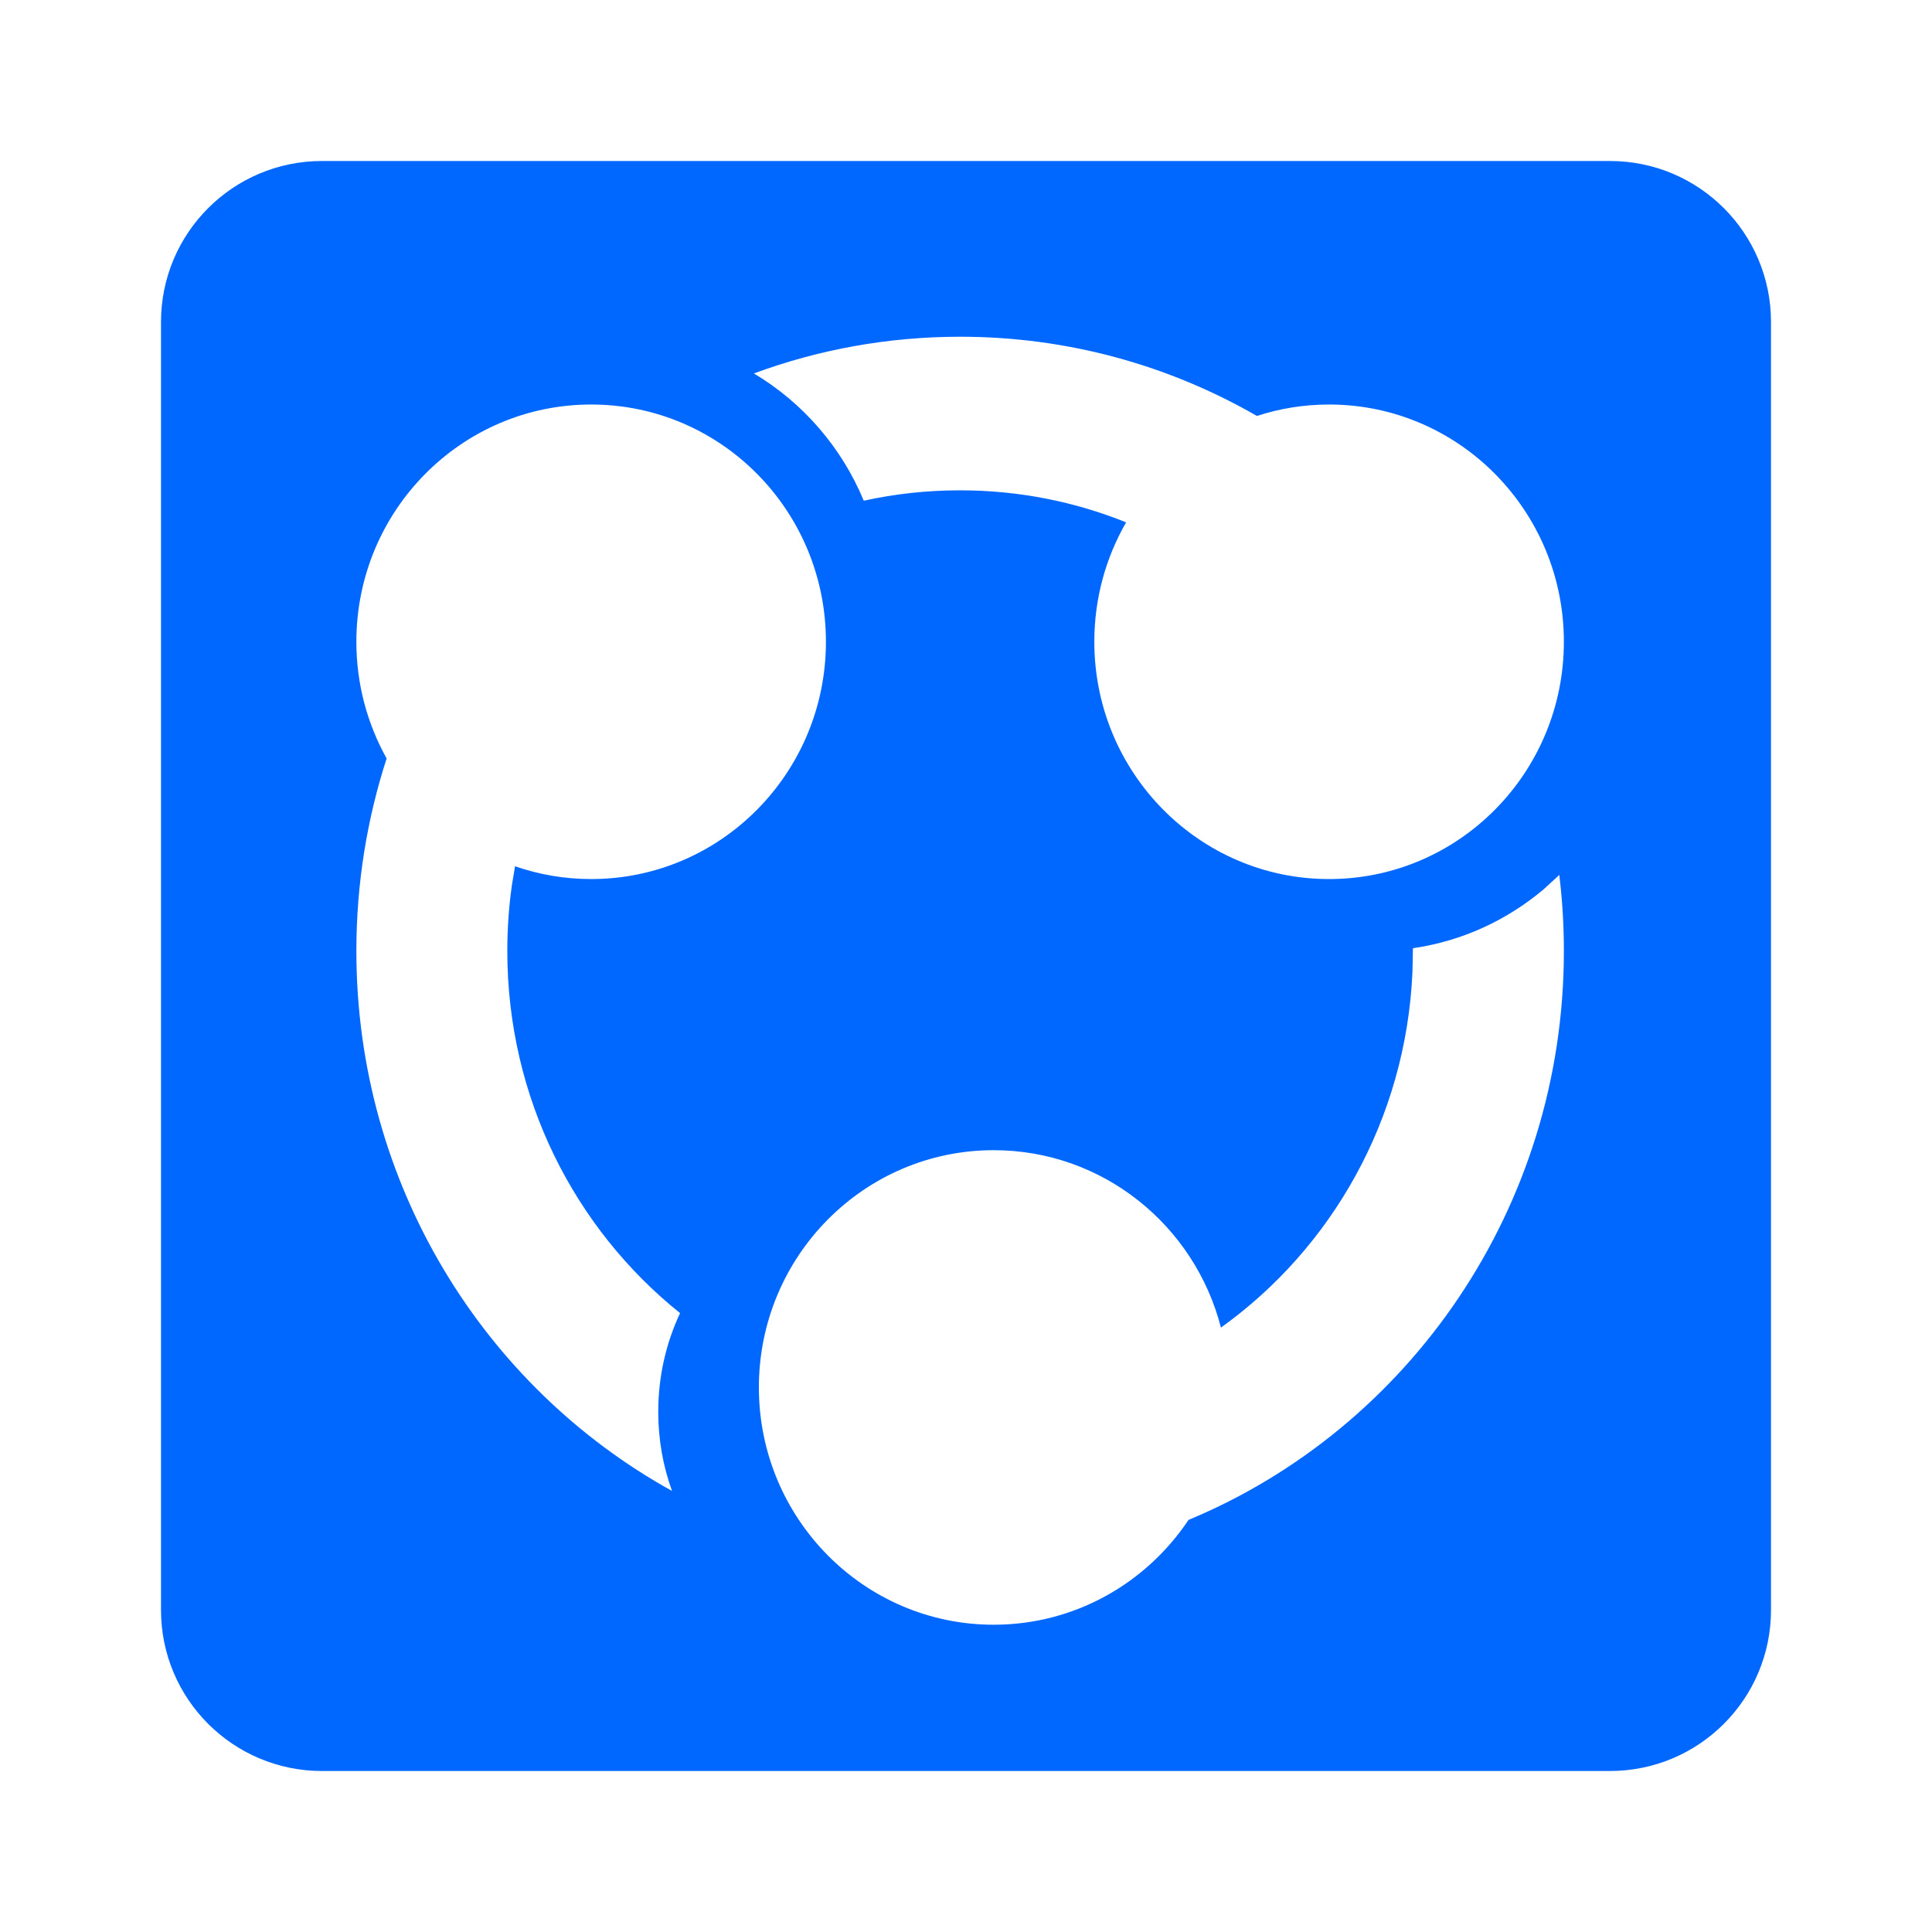 <svg xmlns="http://www.w3.org/2000/svg" viewBox="0 0 24 24" class="h97qfq3kk__design-iconfont" width="20" height="20">
  <path d="M20,2 C21.105,2 22,2.895 22,4 L22,20 C22,21.105 21.105,22 20,22 L4,22 C2.895,22 2,21.105 2,20 L2,4 C2,2.895 2.895,2 4,2 L20,2 Z M19.37,10.869 L19.176,11.047 C18.722,11.43 18.164,11.691 17.552,11.779 L17.546,12.076 C17.465,13.902 16.544,15.505 15.167,16.492 C14.841,15.224 13.701,14.288 12.344,14.288 C10.733,14.288 9.427,15.608 9.427,17.235 C9.427,18.863 10.733,20.183 12.344,20.183 C13.352,20.183 14.24,19.666 14.764,18.881 C17.5,17.743 19.427,15.007 19.427,11.814 C19.427,11.494 19.408,11.179 19.37,10.869 Z M7.344,5.025 C5.733,5.025 4.427,6.344 4.427,7.972 C4.427,8.499 4.564,8.994 4.803,9.422 C4.559,10.174 4.427,10.979 4.427,11.814 C4.427,14.71 6.012,17.229 8.348,18.521 C8.237,18.215 8.177,17.883 8.177,17.538 C8.177,17.099 8.274,16.683 8.448,16.312 C7.141,15.264 6.302,13.639 6.302,11.814 C6.302,11.538 6.321,11.267 6.358,11.002 L6.398,10.761 C6.694,10.864 7.013,10.92 7.344,10.92 C8.955,10.92 10.26,9.6 10.26,7.972 C10.26,6.344 8.955,5.025 7.344,5.025 Z M11.927,4.183 C11.027,4.183 10.164,4.344 9.365,4.639 C9.972,5.001 10.455,5.556 10.73,6.22 C11.116,6.135 11.516,6.091 11.927,6.091 C12.656,6.091 13.352,6.232 13.989,6.489 C13.738,6.925 13.594,7.431 13.594,7.972 C13.594,9.6 14.9,10.92 16.51,10.92 C18.121,10.92 19.427,9.6 19.427,7.972 C19.427,6.344 18.121,5.025 16.51,5.025 C16.197,5.025 15.896,5.075 15.614,5.167 C14.525,4.54 13.267,4.183 11.927,4.183 Z" fill="#0068FF" fill-rule="evenodd"></path>
</svg>
